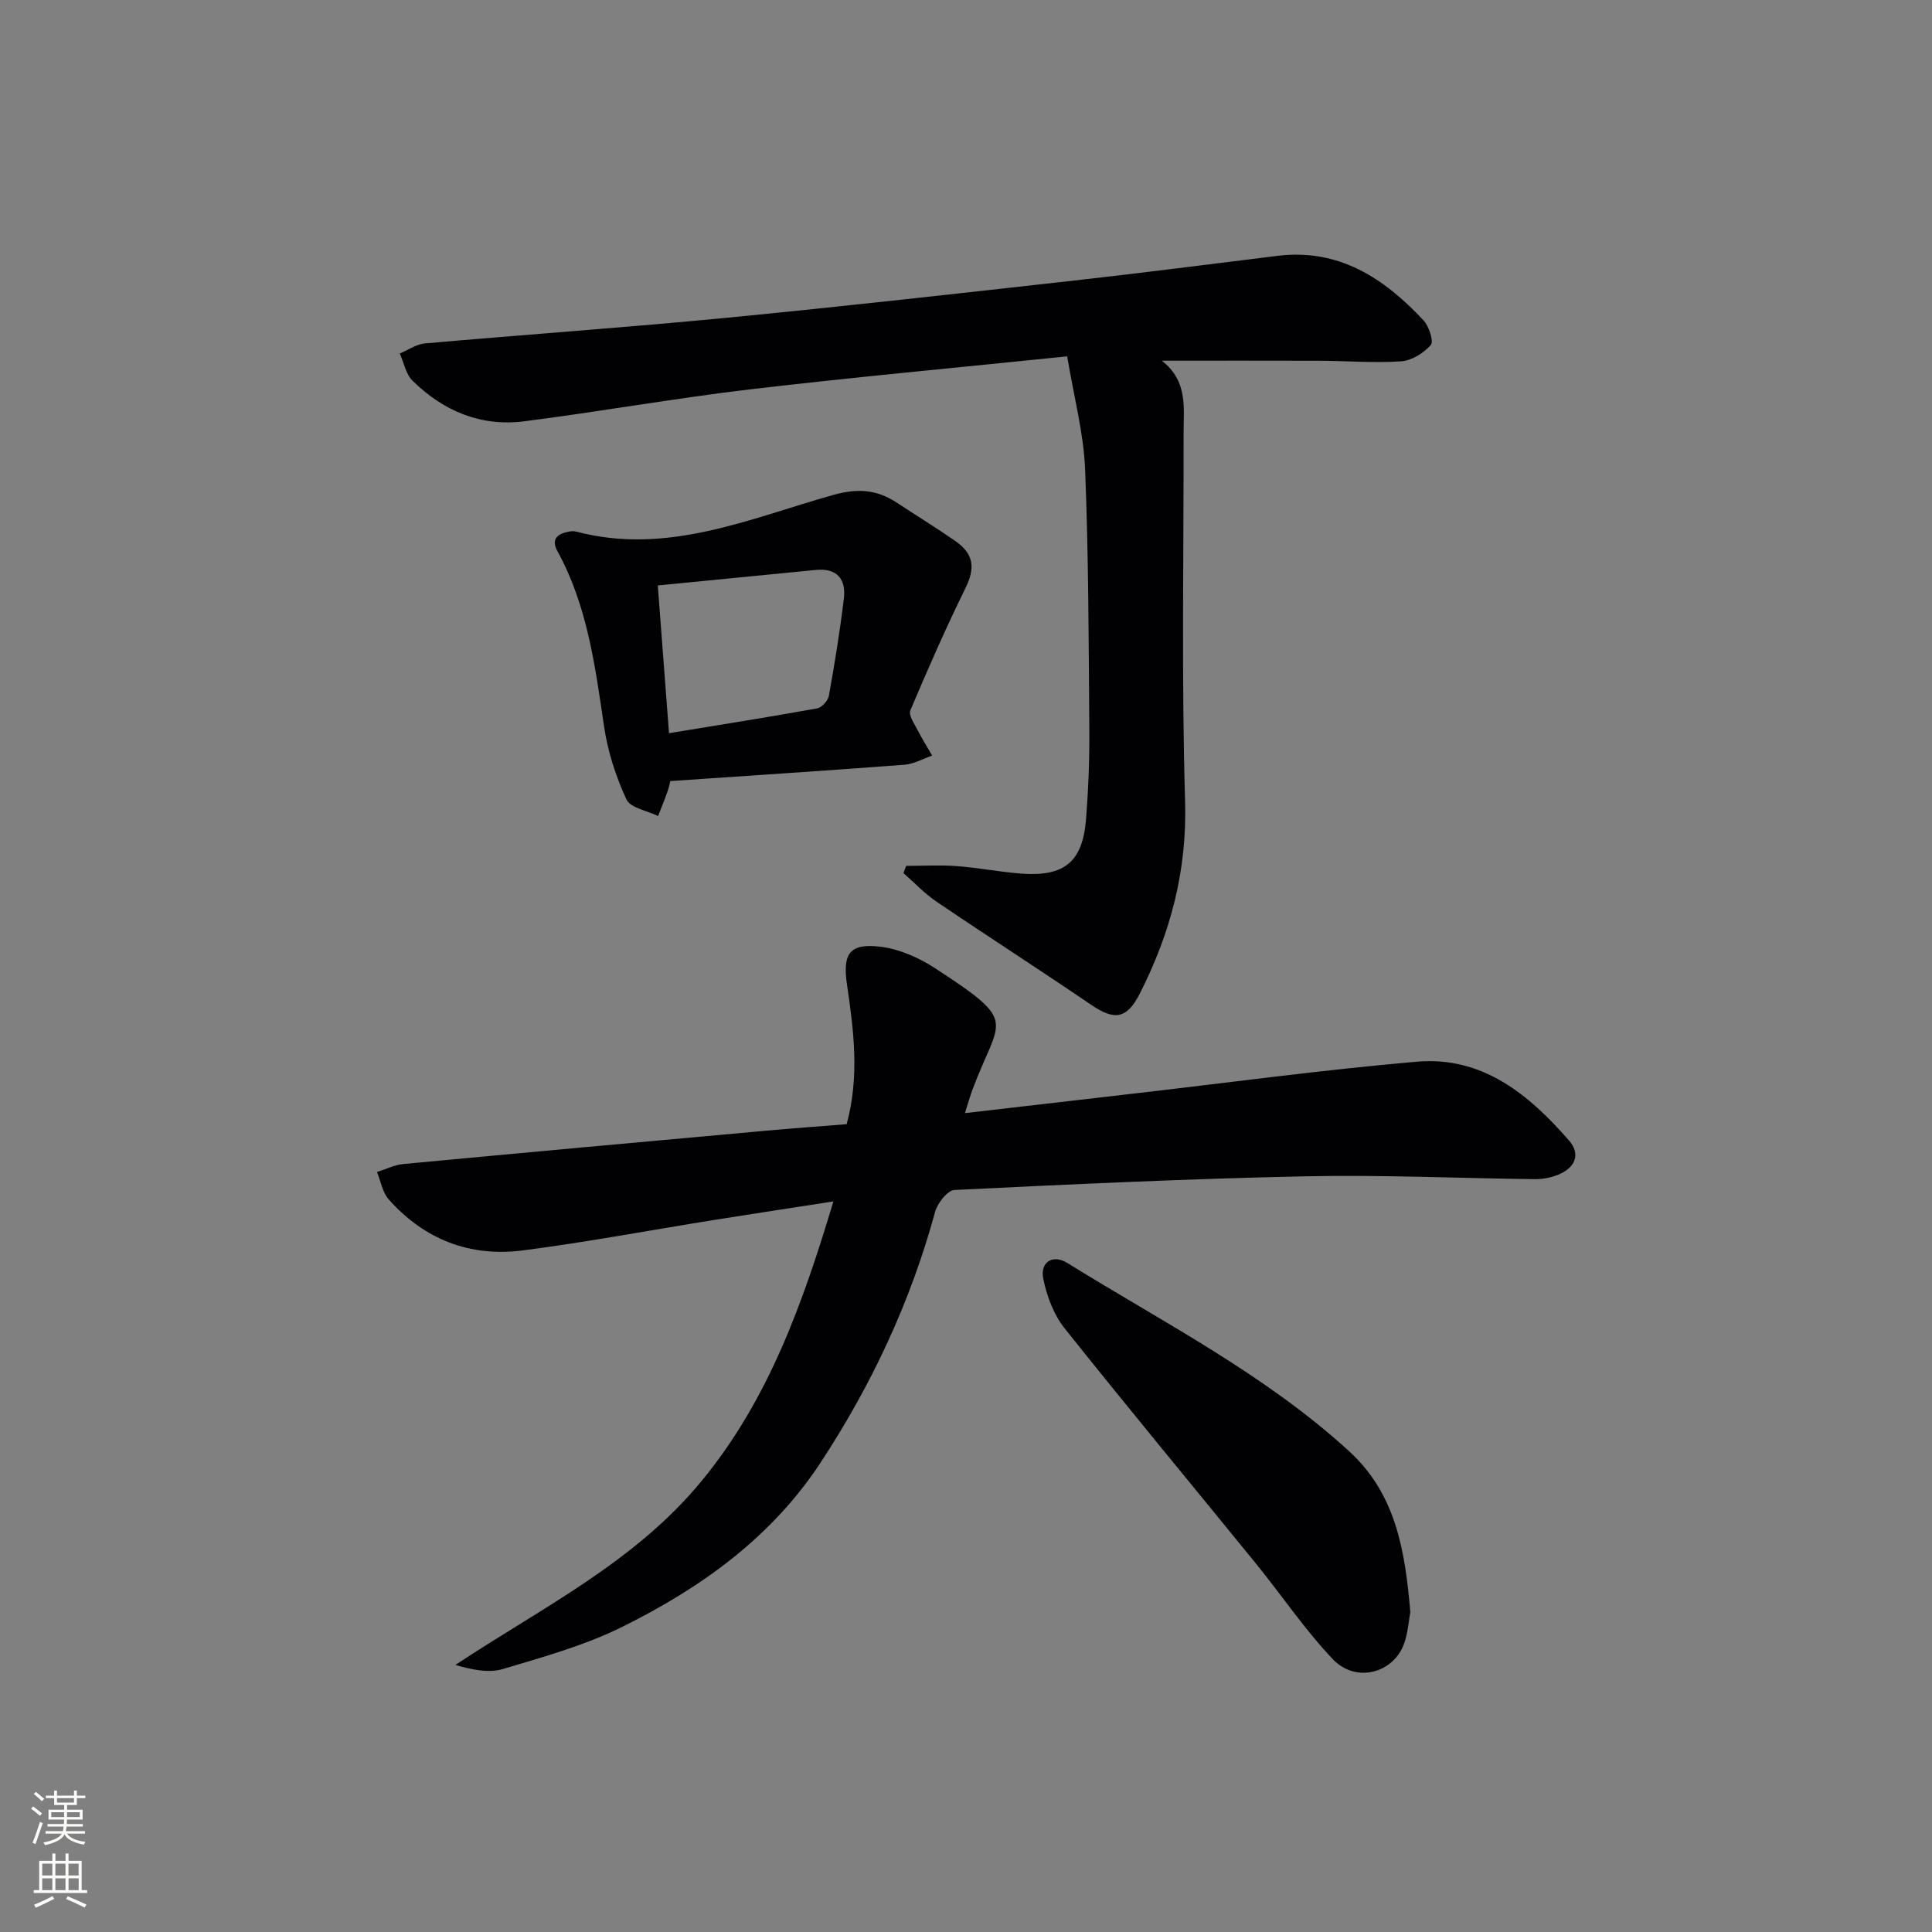 <svg enable-background="new 0 0 400 400" viewBox="0 0 400 400" xmlns="http://www.w3.org/2000/svg"><rect x="0" y="0" width="400" height="400" fill="#808080" stroke="none"/><g fill="#010103"><path d="m172.55 248.74c-8.54 1.33-16.54 2.54-24.52 3.81-13.27 2.12-26.49 4.62-39.82 6.34-10.9 1.4-20.38-2.27-27.73-10.57-1.29-1.46-1.64-3.75-2.43-5.66 1.82-.57 3.61-1.49 5.48-1.66 24.98-2.36 49.97-4.63 74.96-6.89 5.6-.51 11.22-.91 16.8-1.36 2.69-9.84 1.47-19.39.07-28.9-.94-6.4.51-8.64 7-7.83 3.9.48 7.94 2.29 11.28 4.47 17.52 11.43 13.28 10.1 7.68 25.17-.51 1.36-.89 2.77-1.54 4.8 12.12-1.4 23.63-2.74 35.15-4.07 19.47-2.24 38.9-4.89 58.42-6.58 13.52-1.17 23.17 6.76 31.47 16.29 2.54 2.92 1.27 5.68-2.19 7.1-1.49.61-3.22.95-4.84.93-15.81-.18-31.62-.92-47.42-.59-24.26.5-48.51 1.65-72.75 2.83-1.45.07-3.53 2.72-4.02 4.53-5.07 18.61-13.12 35.78-23.69 51.89-10.22 15.57-24.77 25.93-40.99 33.99-7.8 3.88-16.4 6.26-24.8 8.77-2.97.89-6.43.14-9.84-.84 17.99-11.92 37.17-21.26 51.04-38.16 13.86-16.88 20.87-36.69 27.23-57.81z"/><path d="m240.55 74.68c5.4 4.23 4.5 9.68 4.5 14.92.03 25.45-.44 50.91.31 76.33.42 14.33-3.02 27.24-9.35 39.73-2.69 5.3-5.21 5.71-10.14 2.35-10.57-7.21-21.34-14.12-31.93-21.3-2.5-1.69-4.61-3.95-6.89-5.95.19-.5.38-.99.56-1.49 3.5 0 7.01-.21 10.48.05 4.46.33 8.89 1.21 13.35 1.55 8.98.67 12.73-2.45 13.42-11.36.48-6.12.72-12.28.67-18.42-.13-17.98-.15-35.97-.87-53.93-.3-7.48-2.3-14.89-3.71-23.38-22.76 2.34-44.23 4.31-65.64 6.83-15.65 1.85-31.19 4.63-46.82 6.62-8.96 1.14-16.73-2.15-23.09-8.42-1.38-1.36-1.78-3.72-2.63-5.62 1.73-.72 3.42-1.93 5.2-2.09 20.86-1.84 41.76-3.3 62.61-5.32 23.97-2.32 47.91-5.03 71.85-7.7 14.03-1.57 28.03-3.38 42.05-5.11 12.72-1.57 22.08 4.63 30.21 13.32 1.16 1.23 2.19 4.39 1.54 5.14-1.47 1.68-3.97 3.23-6.15 3.38-5.62.38-11.3-.1-16.95-.12-10.56-.04-21.13-.01-32.58-.01z"/><path d="m138.77 161.71c-.07.27-.24 1.24-.57 2.16-.6 1.71-1.29 3.39-1.95 5.08-2.26-1.11-5.74-1.67-6.56-3.45-2.19-4.74-3.86-9.91-4.62-15.07-1.85-12.49-3.44-24.97-9.64-36.28-1.42-2.59.02-3.64 2.36-4.09.48-.09 1.02-.12 1.49 0 18.8 4.98 35.88-2.7 53.24-7.59 4.98-1.4 8.99-1.14 13.12 1.58 4.02 2.65 8.13 5.17 12.09 7.92 3.99 2.77 4.18 5.68 2.14 9.83-4.08 8.3-7.8 16.78-11.4 25.3-.41.97.84 2.74 1.5 4.04.92 1.81 2.01 3.54 3.03 5.3-1.91.65-3.78 1.74-5.73 1.89-16.02 1.22-32.06 2.26-48.5 3.38zm-2.58-40.5c.81 10.6 1.55 20.45 2.32 30.59 10.48-1.72 20.6-3.32 30.68-5.14.96-.17 2.24-1.59 2.42-2.6 1.2-6.67 2.29-13.38 3.1-20.11.49-4.04-1.4-6.38-5.8-5.95-10.69 1.05-21.38 2.1-32.72 3.21z"/><path d="m291.99 333.75c-.29 1.59-.46 3.95-1.15 6.15-2.01 6.42-10.01 8.74-14.87 3.64-5.82-6.11-10.57-13.21-15.91-19.78-13.22-16.26-26.62-32.38-39.66-48.77-2.24-2.81-3.66-6.62-4.39-10.18-.74-3.57 1.99-5.17 4.96-3.33 19.89 12.34 40.91 23.02 58.38 39.01 9.62 8.82 11.56 20.48 12.64 33.26z"/></g><path d="m6.44 374.46.42-.45c.65.47 1.27.95 1.85 1.44l-.45.49c-.65-.56-1.25-1.06-1.82-1.48m.93 7.33-.63-.26c.55-1.36 1.05-2.8 1.53-4.33.19.1.38.19.59.27-.47 1.29-.96 2.73-1.49 4.32m-.38-10.38.44-.42c.43.34 1.01.82 1.74 1.44l-.49.49c-.53-.51-1.09-1.01-1.69-1.51m2.5.35h1.72v-1.04h.59v1.04h3.52v-1.04h.59v1.04h1.75v.53h-1.75v1.42h-2.03v.97h3.22v2.03h-3.24c0 .35-.01.66-.03.93h3.32v.53h-3.37c-.03.27-.08.58-.15.94h3.96v.53h-3.71c.67.92 1.93 1.48 3.79 1.68-.13.24-.23.44-.29.59-2.13-.38-3.48-1.08-4.04-2.12-.43.97-1.77 1.72-4.03 2.23-.09-.19-.2-.37-.33-.55 2.1-.42 3.37-1.03 3.81-1.83h-3.36v-.53h3.58c.08-.29.13-.61.16-.94h-3.33v-.53h3.39c.02-.27.04-.58.04-.93h-3.23v-2.03h3.25v-.97h-2.07v-1.42h-1.73zm1.12 3.44v1h2.65c.01-.3.02-.44.01-.4v-.25-.35zm1.19-2h3.52v-.91h-3.52zm4.71 2h-2.63v.59c0 .15-.01.28-.01.4h2.64z" fill="#fbfcfa"/><path d="m13.56 383.74h.63v1.52h2.72v6.07h1.13v.6h-11.06v-.6h1.13v-6.07h2.73v-1.52h.63v1.52h2.1v-1.52zm-2.69 8.83.38.56c-1.24.63-2.53 1.25-3.85 1.85-.1-.21-.21-.42-.34-.63 1.37-.55 2.63-1.15 3.81-1.78m-2.13-4.27h2.1v-2.45h-2.1zm0 3.04h2.1v-2.46h-2.1zm2.72-3.04h2.1v-2.45h-2.1zm0 3.04h2.1v-2.46h-2.1zm6.07 3.6c-1.41-.71-2.7-1.3-3.86-1.78l.35-.56c1.45.62 2.75 1.19 3.88 1.72zm-1.25-9.09h-2.1v2.45h2.1zm-2.09 5.49h2.1v-2.46h-2.1z" fill="#fbfcfa"/></svg>